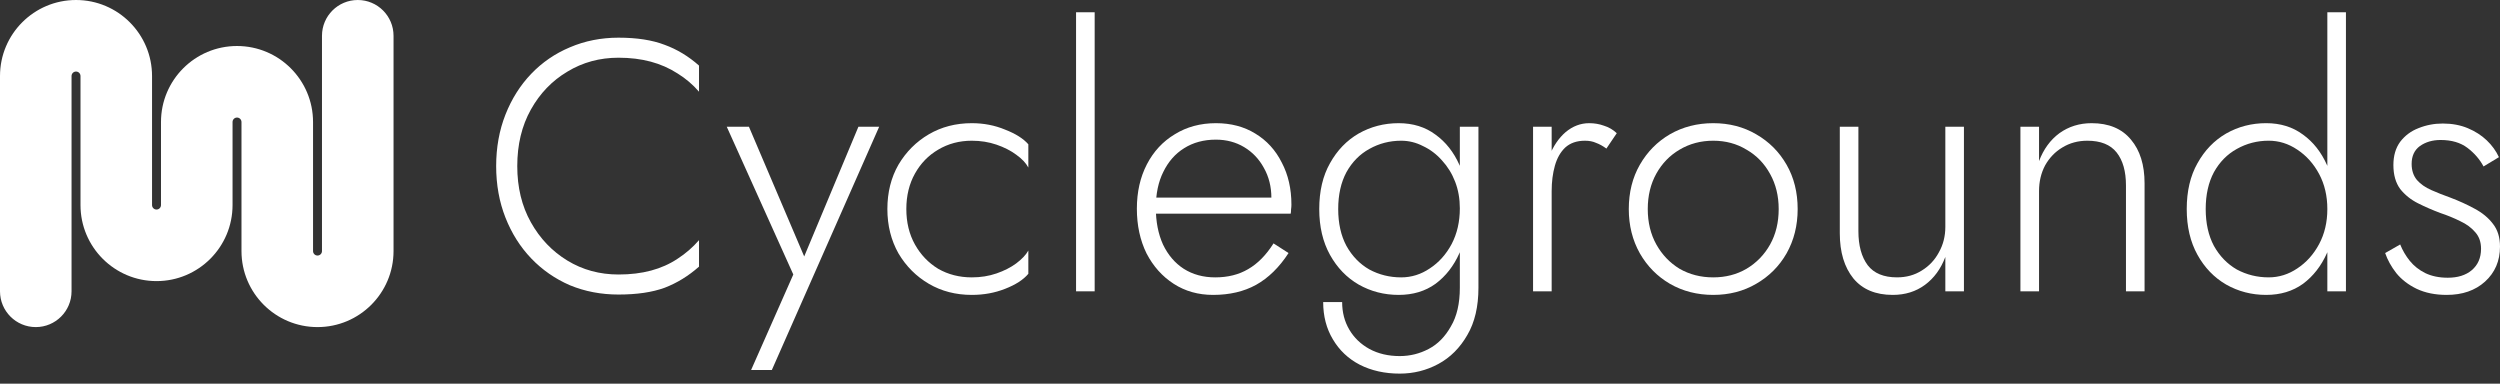 <svg xmlns="http://www.w3.org/2000/svg" width="202" height="31" viewBox="0 0 202 31" fill="none"><rect x="0" y="0" width="202" height="31" fill="#333333" stroke="none"/><path fill-rule="evenodd" clip-rule="evenodd" d="M0 6.143C0 2.75 2.75 0 6.143 0C9.535 0 12.285 2.75 12.285 6.143V16.57C12.285 16.769 12.447 16.931 12.647 16.931C12.846 16.931 13.008 16.769 13.008 16.57V9.859C13.008 6.467 15.758 3.717 19.151 3.717C22.543 3.717 25.294 6.467 25.294 9.859V20.287C25.294 20.486 25.455 20.648 25.655 20.648C25.855 20.648 26.016 20.486 26.016 20.287V2.891C26.016 1.294 27.31 0 28.907 0C30.503 0 31.798 1.294 31.798 2.891V20.287C31.798 23.679 29.047 26.429 25.655 26.429C22.262 26.429 19.512 23.679 19.512 20.287V9.859C19.512 9.66 19.35 9.498 19.151 9.498C18.951 9.498 18.79 9.66 18.79 9.859V16.57C18.79 19.962 16.039 22.713 12.647 22.713C9.254 22.713 6.504 19.962 6.504 16.57V6.143C6.504 5.943 6.342 5.781 6.143 5.781C5.943 5.781 5.781 5.943 5.781 6.143V23.538C5.781 25.135 4.487 26.429 2.891 26.429C1.294 26.429 0 25.135 0 23.538V6.143Z" fill="white"></path><path d="M193.935 19.752C194.128 20.234 194.388 20.677 194.715 21.082C195.043 21.486 195.457 21.814 195.958 22.064C196.479 22.315 197.086 22.44 197.779 22.44C198.589 22.44 199.234 22.238 199.716 21.833C200.217 21.409 200.468 20.831 200.468 20.099C200.468 19.559 200.314 19.116 200.005 18.769C199.697 18.403 199.292 18.104 198.791 17.873C198.29 17.622 197.751 17.401 197.172 17.208C196.556 16.977 195.958 16.717 195.38 16.428C194.802 16.139 194.32 15.753 193.935 15.271C193.569 14.77 193.386 14.125 193.386 13.335C193.386 12.583 193.569 11.957 193.935 11.456C194.32 10.955 194.812 10.588 195.409 10.357C196.026 10.107 196.681 9.981 197.375 9.981C198.126 9.981 198.801 10.107 199.398 10.357C199.996 10.608 200.506 10.935 200.93 11.34C201.354 11.745 201.682 12.198 201.913 12.699L200.67 13.45C200.362 12.872 199.928 12.371 199.369 11.947C198.81 11.523 198.088 11.311 197.201 11.311C196.546 11.311 195.987 11.475 195.525 11.803C195.081 12.13 194.86 12.612 194.86 13.248C194.86 13.768 195.004 14.202 195.293 14.549C195.582 14.876 195.968 15.146 196.45 15.358C196.931 15.57 197.442 15.773 197.982 15.965C198.695 16.235 199.35 16.534 199.947 16.861C200.564 17.189 201.056 17.594 201.422 18.075C201.807 18.557 202 19.174 202 19.925C202 21.082 201.595 22.026 200.786 22.758C199.996 23.471 198.965 23.828 197.693 23.828C196.768 23.828 195.958 23.664 195.265 23.336C194.59 23.009 194.041 22.585 193.617 22.064C193.212 21.544 192.913 21.005 192.721 20.446L193.935 19.752Z" fill="white"></path><path d="M188.049 0.991H189.552V23.539H188.049V0.991ZM176.688 16.89C176.688 15.445 176.978 14.211 177.556 13.19C178.134 12.149 178.905 11.35 179.868 10.791C180.851 10.232 181.93 9.952 183.106 9.952C184.262 9.952 185.255 10.261 186.083 10.877C186.912 11.475 187.557 12.294 188.02 13.335C188.502 14.375 188.743 15.56 188.743 16.89C188.743 18.201 188.502 19.386 188.02 20.446C187.557 21.486 186.912 22.315 186.083 22.932C185.255 23.529 184.262 23.828 183.106 23.828C181.93 23.828 180.851 23.548 179.868 22.989C178.905 22.43 178.134 21.631 177.556 20.59C176.978 19.549 176.688 18.316 176.688 16.89ZM178.221 16.89C178.221 18.046 178.442 19.039 178.885 19.867C179.348 20.696 179.965 21.332 180.735 21.775C181.526 22.199 182.383 22.411 183.308 22.411C184.137 22.411 184.908 22.17 185.621 21.689C186.353 21.207 186.941 20.552 187.384 19.723C187.827 18.894 188.049 17.95 188.049 16.89C188.049 15.83 187.827 14.886 187.384 14.057C186.941 13.229 186.353 12.573 185.621 12.091C184.908 11.61 184.137 11.369 183.308 11.369C182.383 11.369 181.526 11.59 180.735 12.034C179.965 12.458 179.348 13.084 178.885 13.913C178.442 14.741 178.221 15.734 178.221 16.89Z" fill="white"></path><path d="M171.778 14.983C171.778 13.846 171.528 12.959 171.026 12.323C170.525 11.688 169.735 11.37 168.656 11.37C167.905 11.37 167.23 11.553 166.633 11.919C166.054 12.266 165.592 12.748 165.245 13.364C164.917 13.981 164.754 14.675 164.754 15.445V23.539H163.25V10.242H164.754V13.017C165.12 12.054 165.669 11.302 166.401 10.762C167.153 10.223 168.02 9.953 169.003 9.953C170.39 9.953 171.45 10.396 172.183 11.283C172.915 12.15 173.281 13.326 173.281 14.809V23.539H171.778V14.983Z" fill="white"></path><path d="M150.159 18.682C150.159 19.838 150.409 20.754 150.91 21.428C151.412 22.083 152.202 22.411 153.281 22.411C154.032 22.411 154.697 22.228 155.275 21.862C155.873 21.496 156.335 21.004 156.663 20.387C157.01 19.771 157.183 19.087 157.183 18.335V10.241H158.686V23.538H157.183V20.763C156.817 21.727 156.268 22.479 155.536 23.018C154.803 23.558 153.936 23.828 152.934 23.828C151.546 23.828 150.487 23.384 149.754 22.498C149.022 21.592 148.656 20.378 148.656 18.855V10.241H150.159V18.682Z" fill="white"></path><path d="M131.606 16.891C131.606 15.542 131.905 14.347 132.503 13.306C133.1 12.266 133.909 11.447 134.931 10.849C135.971 10.252 137.137 9.953 138.428 9.953C139.72 9.953 140.876 10.252 141.897 10.849C142.938 11.447 143.757 12.266 144.354 13.306C144.952 14.347 145.251 15.542 145.251 16.891C145.251 18.221 144.952 19.415 144.354 20.475C143.757 21.516 142.938 22.335 141.897 22.932C140.876 23.53 139.72 23.828 138.428 23.828C137.137 23.828 135.971 23.53 134.931 22.932C133.909 22.335 133.1 21.516 132.503 20.475C131.905 19.415 131.606 18.221 131.606 16.891ZM133.139 16.891C133.139 17.97 133.37 18.924 133.832 19.753C134.295 20.581 134.921 21.236 135.711 21.718C136.521 22.181 137.426 22.412 138.428 22.412C139.431 22.412 140.327 22.181 141.117 21.718C141.926 21.236 142.562 20.581 143.025 19.753C143.487 18.924 143.718 17.97 143.718 16.891C143.718 15.831 143.487 14.887 143.025 14.058C142.562 13.21 141.926 12.555 141.117 12.092C140.327 11.611 139.431 11.37 138.428 11.37C137.426 11.37 136.521 11.611 135.711 12.092C134.921 12.555 134.295 13.2 133.832 14.029C133.37 14.858 133.139 15.812 133.139 16.891Z" fill="white"></path><path d="M125.374 10.242V23.539H123.871V10.242H125.374ZM129.797 12.005C129.507 11.793 129.228 11.639 128.958 11.543C128.708 11.427 128.409 11.37 128.062 11.37C127.407 11.37 126.877 11.553 126.472 11.919C126.087 12.285 125.807 12.776 125.634 13.393C125.46 14.01 125.374 14.694 125.374 15.445H124.68C124.68 14.386 124.844 13.451 125.171 12.642C125.499 11.813 125.942 11.158 126.501 10.676C127.079 10.194 127.715 9.953 128.409 9.953C128.833 9.953 129.228 10.021 129.594 10.155C129.98 10.271 130.326 10.473 130.635 10.762L129.797 12.005Z" fill="white"></path><path d="M106.913 24.407H108.445C108.445 25.235 108.637 25.977 109.023 26.632C109.408 27.288 109.948 27.808 110.642 28.193C111.355 28.579 112.174 28.771 113.099 28.771C113.927 28.771 114.708 28.579 115.44 28.193C116.173 27.808 116.77 27.201 117.232 26.372C117.714 25.563 117.955 24.522 117.955 23.25V10.242H119.458V23.25C119.458 24.773 119.16 26.045 118.562 27.066C117.965 28.107 117.184 28.887 116.221 29.407C115.257 29.928 114.217 30.188 113.099 30.188C111.885 30.188 110.806 29.947 109.861 29.465C108.936 28.983 108.214 28.299 107.693 27.413C107.173 26.546 106.913 25.544 106.913 24.407ZM106.595 16.891C106.595 15.445 106.884 14.212 107.462 13.191C108.04 12.15 108.811 11.35 109.774 10.791C110.757 10.233 111.837 9.953 113.012 9.953C114.168 9.953 115.161 10.261 115.989 10.878C116.818 11.476 117.464 12.295 117.926 13.335C118.408 14.376 118.649 15.561 118.649 16.891C118.649 18.201 118.408 19.386 117.926 20.446C117.464 21.487 116.818 22.316 115.989 22.932C115.161 23.53 114.168 23.828 113.012 23.828C111.837 23.828 110.757 23.549 109.774 22.99C108.811 22.431 108.04 21.631 107.462 20.591C106.884 19.55 106.595 18.317 106.595 16.891ZM108.127 16.891C108.127 18.047 108.348 19.04 108.792 19.868C109.254 20.697 109.871 21.333 110.642 21.776C111.432 22.2 112.289 22.412 113.214 22.412C114.043 22.412 114.814 22.171 115.527 21.689C116.259 21.208 116.847 20.552 117.29 19.724C117.734 18.876 117.955 17.912 117.955 16.833C117.955 16.062 117.83 15.349 117.579 14.694C117.329 14.039 116.972 13.46 116.51 12.959C116.067 12.458 115.556 12.073 114.978 11.803C114.419 11.514 113.831 11.37 113.214 11.37C112.289 11.37 111.432 11.591 110.642 12.034C109.871 12.458 109.254 13.085 108.792 13.913C108.348 14.742 108.127 15.735 108.127 16.891Z" fill="white"></path><path d="M98.016 23.828C96.821 23.828 95.761 23.53 94.836 22.932C93.911 22.335 93.179 21.516 92.639 20.475C92.119 19.415 91.859 18.211 91.859 16.862C91.859 15.513 92.129 14.318 92.668 13.277C93.208 12.237 93.96 11.427 94.923 10.849C95.887 10.252 96.995 9.953 98.247 9.953C99.461 9.953 100.521 10.233 101.427 10.791C102.352 11.35 103.065 12.131 103.566 13.133C104.087 14.116 104.347 15.253 104.347 16.544C104.347 16.66 104.337 16.785 104.318 16.92C104.318 17.055 104.308 17.17 104.289 17.267H92.813V15.966H103.161L102.526 16.862C102.564 16.765 102.603 16.64 102.641 16.486C102.699 16.313 102.728 16.149 102.728 15.995C102.728 15.089 102.526 14.28 102.121 13.566C101.735 12.854 101.205 12.295 100.531 11.89C99.856 11.485 99.095 11.283 98.247 11.283C97.264 11.283 96.407 11.514 95.675 11.977C94.962 12.42 94.403 13.056 93.998 13.884C93.593 14.694 93.391 15.657 93.391 16.775C93.391 17.912 93.584 18.905 93.969 19.753C94.374 20.601 94.933 21.256 95.646 21.718C96.378 22.181 97.226 22.412 98.189 22.412C99.211 22.412 100.097 22.19 100.849 21.747C101.62 21.304 102.304 20.61 102.901 19.666L104.115 20.446C103.364 21.603 102.487 22.46 101.485 23.019C100.502 23.559 99.346 23.828 98.016 23.828Z" fill="white"></path><path d="M86.946 0.991H88.449V23.539H86.946V0.991Z" fill="white"></path><path d="M73.232 16.891C73.232 17.97 73.463 18.924 73.926 19.753C74.388 20.581 75.015 21.236 75.805 21.718C76.614 22.181 77.52 22.412 78.522 22.412C79.235 22.412 79.9 22.306 80.517 22.094C81.133 21.882 81.663 21.612 82.107 21.285C82.569 20.938 82.897 20.591 83.09 20.244V22.123C82.685 22.605 82.058 23.009 81.211 23.337C80.382 23.665 79.486 23.828 78.522 23.828C77.231 23.828 76.075 23.53 75.053 22.932C74.032 22.335 73.213 21.516 72.596 20.475C71.999 19.415 71.7 18.221 71.7 16.891C71.7 15.542 71.999 14.347 72.596 13.306C73.213 12.266 74.032 11.447 75.053 10.849C76.075 10.252 77.231 9.953 78.522 9.953C79.486 9.953 80.382 10.127 81.211 10.473C82.058 10.801 82.685 11.196 83.09 11.659V13.538C82.897 13.171 82.569 12.825 82.107 12.497C81.663 12.169 81.133 11.899 80.517 11.688C79.9 11.476 79.235 11.37 78.522 11.37C77.52 11.37 76.614 11.611 75.805 12.092C75.015 12.555 74.388 13.2 73.926 14.029C73.463 14.858 73.232 15.812 73.232 16.891Z" fill="white"></path><path d="M71.037 10.241L62.364 29.898H60.688L64.099 22.18L58.722 10.241H60.514L65.342 21.573L64.648 21.515L69.36 10.241H71.037Z" fill="white"></path><path d="M41.795 13.421C41.795 15.137 42.161 16.649 42.894 17.96C43.626 19.27 44.609 20.301 45.842 21.053C47.076 21.805 48.454 22.18 49.976 22.18C50.94 22.18 51.816 22.074 52.606 21.862C53.397 21.65 54.11 21.332 54.746 20.908C55.401 20.485 55.979 19.983 56.48 19.405V21.544C55.632 22.296 54.707 22.864 53.705 23.25C52.703 23.616 51.46 23.799 49.976 23.799C48.569 23.799 47.259 23.549 46.045 23.047C44.85 22.527 43.809 21.805 42.923 20.88C42.036 19.954 41.343 18.856 40.841 17.584C40.34 16.312 40.09 14.925 40.09 13.421C40.09 11.918 40.34 10.531 40.841 9.259C41.343 7.987 42.036 6.889 42.923 5.964C43.809 5.039 44.85 4.325 46.045 3.824C47.259 3.304 48.569 3.044 49.976 3.044C51.46 3.044 52.703 3.237 53.705 3.622C54.707 3.988 55.632 4.547 56.48 5.299V7.409C55.979 6.831 55.401 6.339 54.746 5.935C54.09 5.511 53.368 5.193 52.578 4.981C51.788 4.769 50.92 4.663 49.976 4.663C48.454 4.663 47.076 5.039 45.842 5.79C44.609 6.522 43.626 7.544 42.894 8.854C42.161 10.165 41.795 11.687 41.795 13.421Z" fill="white"></path></svg>